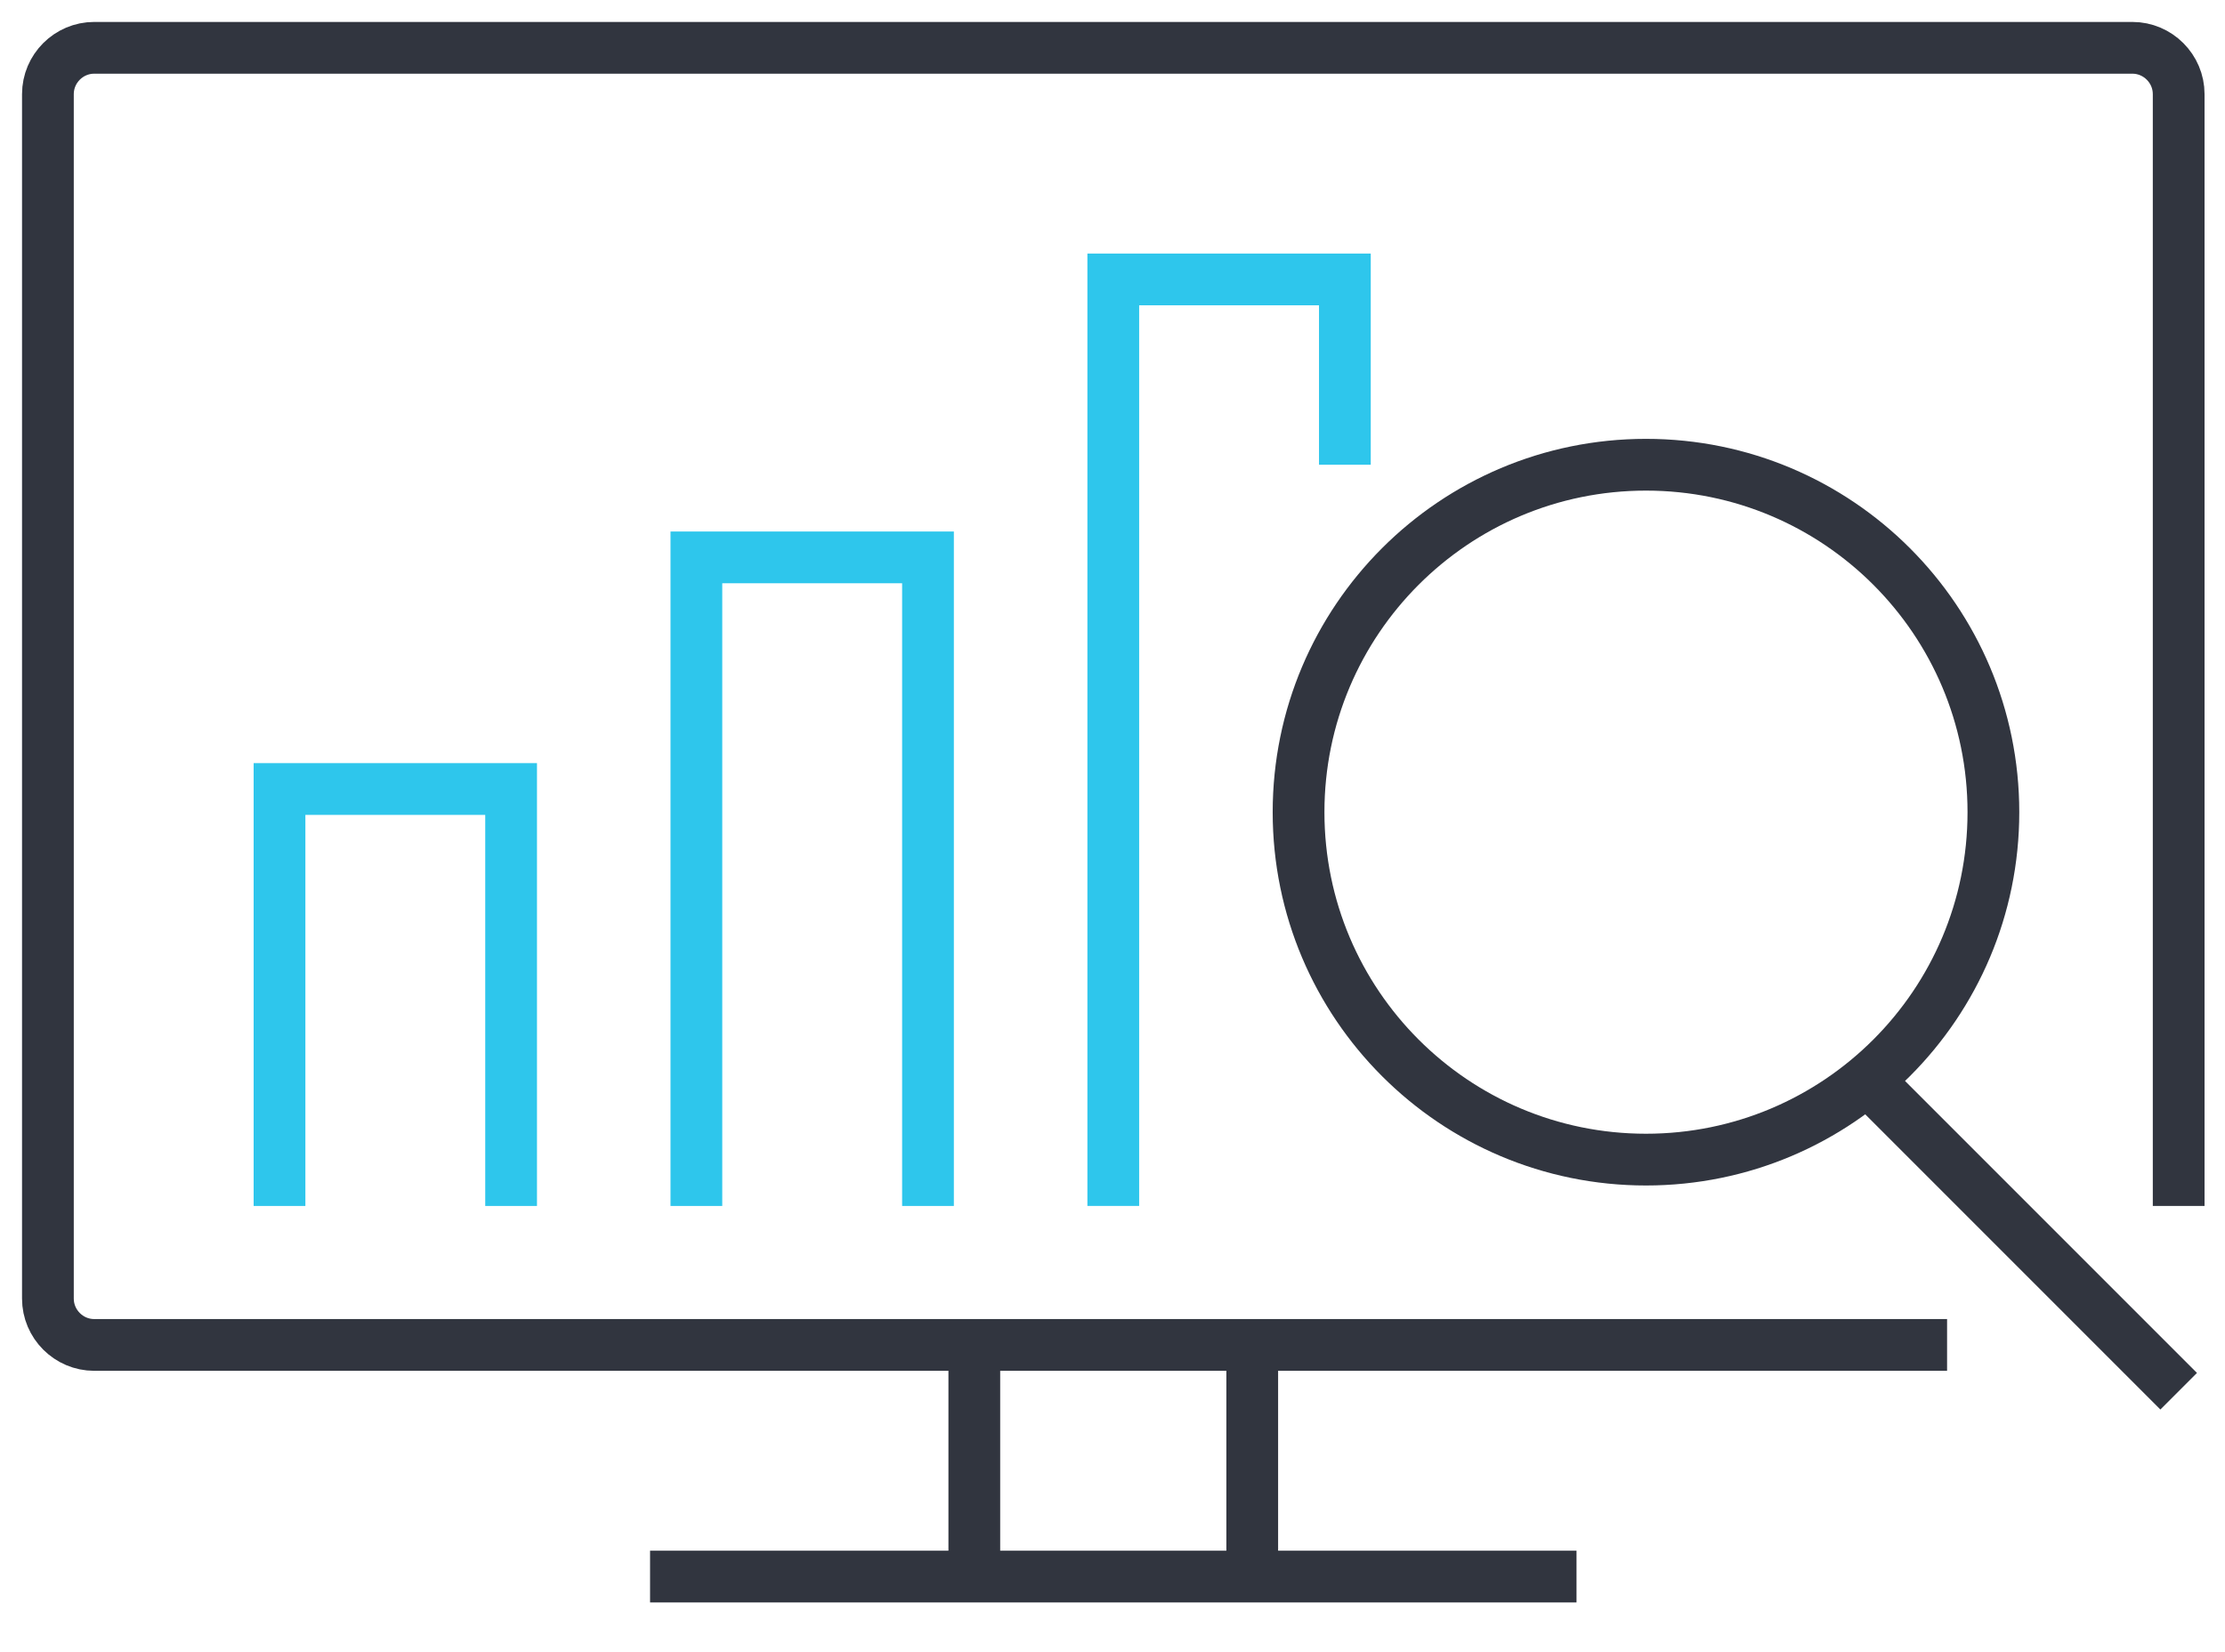 <svg width="66" height="49" viewBox="0 0 66 49" fill="none" xmlns="http://www.w3.org/2000/svg">
<g clip-path="url(#clip0_454_1529)">
<path d="M57.756 39.891H2.795C2.039 39.891 1.421 39.272 1.421 38.517V2.792C1.421 2.036 2.039 1.418 2.795 1.418H63.252C64.007 1.418 64.626 2.036 64.626 2.792V35.769" stroke="#31353F" stroke-width="1.535" stroke-miterlimit="10"/>
<path d="M28.901 46.761V39.891" stroke="#31353F" stroke-width="1.535" stroke-miterlimit="10"/>
<path d="M37.145 39.891V46.761" stroke="#31353F" stroke-width="1.535" stroke-miterlimit="10"/>
<path d="M19.283 46.761H46.764" stroke="#31353F" stroke-width="1.535" stroke-miterlimit="10"/>
<path d="M48.825 34.394C54.516 34.394 59.13 29.781 59.13 24.089C59.13 18.398 54.516 13.784 48.825 13.784C43.133 13.784 38.519 18.398 38.519 24.089C38.519 29.781 43.133 34.394 48.825 34.394Z" stroke="#31353F" stroke-width="1.535" stroke-miterlimit="10"/>
<path d="M55.008 31.646L64.626 41.264" stroke="#31353F" stroke-width="1.535" stroke-miterlimit="10"/>
<path d="M39.893 13.784V8.288H33.023V35.768" stroke="#2EC6EC" stroke-width="1.535" stroke-miterlimit="10"/>
<path d="M27.527 35.769V16.532H20.657V35.769" stroke="#2EC6EC" stroke-width="1.535" stroke-miterlimit="10"/>
<path d="M15.161 35.769V23.402H8.291V35.769" stroke="#2EC6EC" stroke-width="1.535" stroke-miterlimit="10"/>
</g>
<defs>
<clipPath id="clip0_454_1529">
<rect width="65.953" height="48.091" fill="white" transform="translate(0.047 0.044)"/>
</clipPath>
</defs>
</svg>
